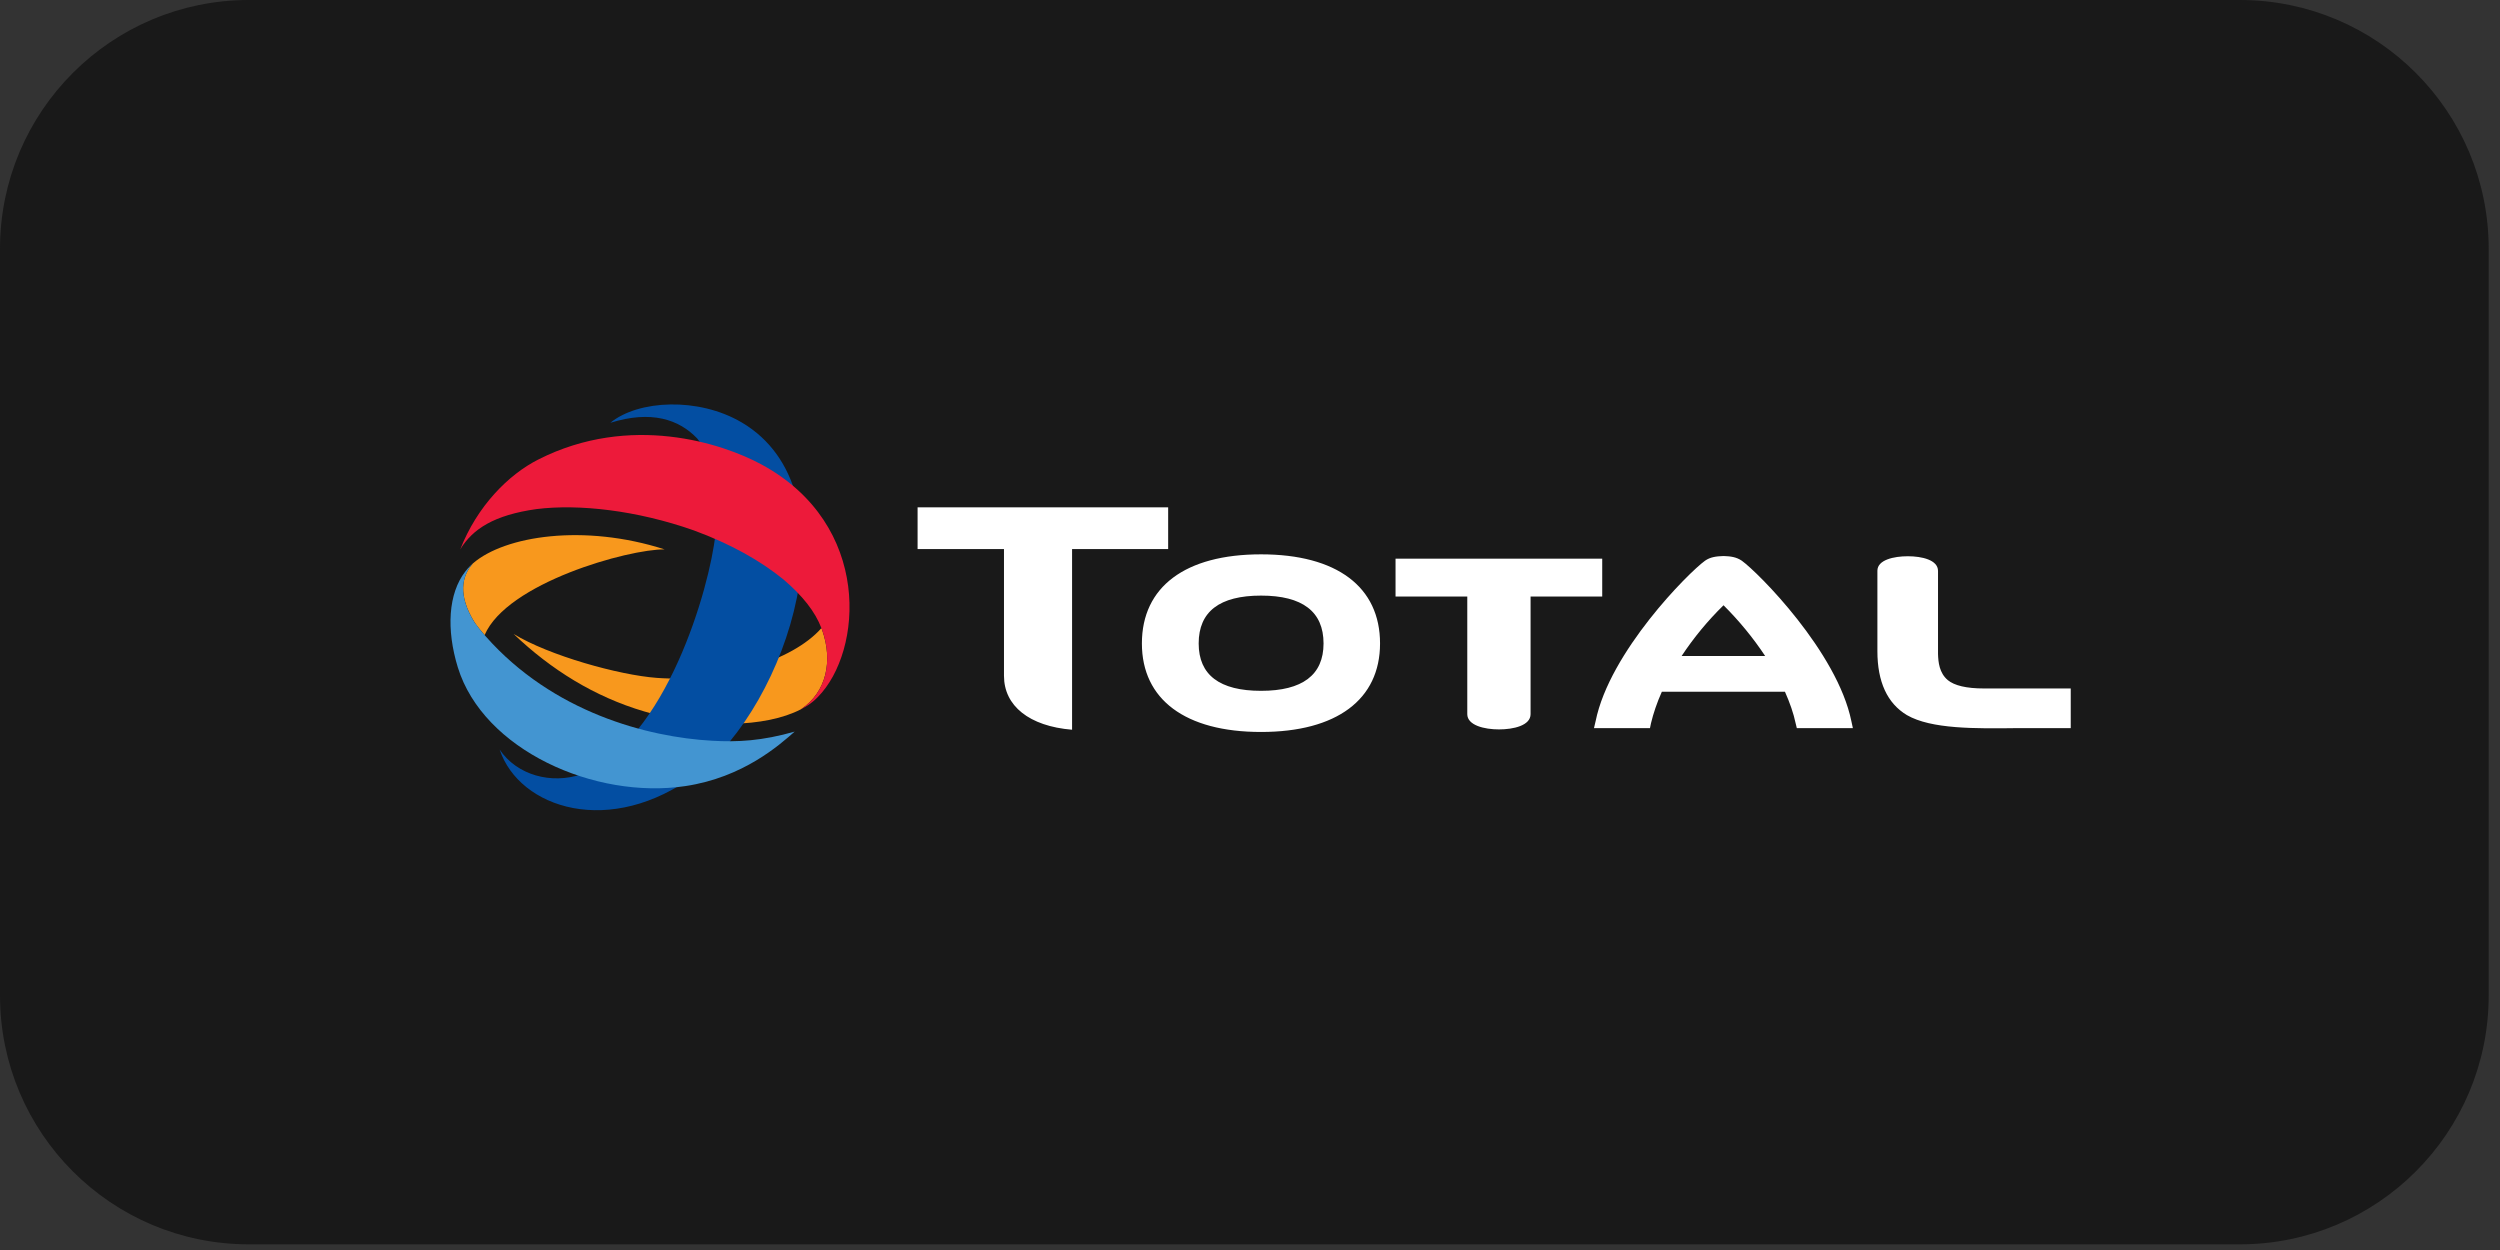 <svg width="170" height="85" viewBox="0 0 170 85" fill="none" xmlns="http://www.w3.org/2000/svg">
<rect x="0" y="0" width="170" height="85" fill="#333333" stroke="none"/>
<path d="M152.308 0.5H16.923C7.853 0.5 0.5 7.853 0.5 16.923V67.692C0.5 76.763 7.853 84.115 16.923 84.115H152.308C161.378 84.115 168.731 76.763 168.731 67.692V16.923C168.731 7.853 161.378 0.5 152.308 0.5Z" fill="#191919" stroke="#191919"/>
<path d="M85.751 37.695C80.601 37.695 77.649 39.904 77.649 43.755C77.649 47.565 80.601 49.774 85.751 49.774C90.898 49.774 93.843 47.565 93.843 43.755C93.843 39.904 90.898 37.695 85.751 37.695ZM85.751 46.976C82.934 46.976 81.51 45.9 81.51 43.755C81.51 41.586 82.934 40.501 85.751 40.501C88.564 40.501 90.001 41.586 90.001 43.755C90.001 45.9 88.564 46.976 85.751 46.976ZM108.951 37.991H94.897V40.566H99.775V48.562C99.775 49.325 100.941 49.6 101.929 49.6C102.913 49.6 104.079 49.339 104.079 48.562V40.566H108.951M134.909 46.816C133.716 46.816 132.898 46.618 132.448 46.247C131.868 45.755 131.802 45.023 131.785 44.467V38.822C131.785 38.071 130.677 37.825 129.734 37.825C128.776 37.825 127.663 38.071 127.663 38.811V44.277C127.663 46.362 128.333 47.826 129.67 48.627C131.321 49.583 134.32 49.549 137.204 49.512H140.81V46.816M79.435 34.5H62.396V37.337H68.271V45.959C68.271 47.997 69.988 49.382 72.901 49.622V37.338H79.435M118.443 38.129C118.08 37.882 117.698 37.825 117.202 37.81C116.692 37.826 116.294 37.882 115.942 38.129C114.829 38.929 109.448 44.327 108.5 49.048L108.39 49.515H112.198L112.268 49.177C112.428 48.51 112.672 47.784 113.006 47.037H121.376C121.71 47.786 121.962 48.51 122.102 49.177L122.184 49.515H125.996L125.895 49.048C124.934 44.327 119.558 38.929 118.443 38.129ZM114.349 44.61C115.174 43.362 116.13 42.205 117.2 41.158C118.258 42.211 119.208 43.367 120.033 44.61" fill="white"/>
<path d="M55.919 42.884C55.903 42.824 55.88 42.767 55.857 42.712C53.881 44.962 49.028 46.421 44.661 46.096C42.09 45.905 37.328 44.578 34.924 43.107C37.465 45.536 40.433 47.381 43.801 48.375C47.797 49.562 52.058 49.481 54.461 48.233C56.226 47.047 56.625 44.927 55.919 42.883" fill="#F8981D"/>
<path d="M50.424 28.718C58.293 33.354 53.609 47.95 47.346 52.64C41.52 57 35.319 54.991 33.974 50.968C35.149 52.71 37.479 53.348 39.548 52.651C45.303 50.351 48.265 39.946 48.648 36.335C48.904 33.227 48.498 31.137 47.416 29.823C46.176 28.516 44.28 27.88 41.499 28.752C43.411 27.185 47.504 27 50.424 28.72" fill="#034EA2"/>
<path d="M54.826 48.026L54.921 47.968L54.937 47.957C55.185 47.797 55.413 47.608 55.616 47.394C58.676 44.293 59.326 35.669 51.781 31.584C49.096 30.13 42.852 28.093 36.627 31.235C34.564 32.273 32.44 34.428 31.296 37.359C32.14 35.967 33.601 35.023 36.48 34.618C39.351 34.257 43.312 34.703 47.183 36.068C49.682 36.987 51.7 38.123 53.282 39.408C54.583 40.522 55.422 41.584 55.856 42.71C55.879 42.767 55.901 42.824 55.921 42.883C56.625 44.927 56.226 47.047 54.461 48.235C54.544 48.189 54.624 48.147 54.712 48.093L54.751 48.072L54.826 48.026Z" fill="#ED1A3A"/>
<path d="M32.269 42.32C32.414 42.549 32.741 42.94 32.953 43.187C34.468 39.635 42.753 37.33 45.197 37.359C39.706 35.594 34.325 36.435 32.163 38.308C31.378 39.181 31.133 40.493 32.269 42.32Z" fill="#F8981D"/>
<path d="M48.428 50.371C44.016 50.127 37.592 48.43 33.039 43.284L32.953 43.187C32.709 42.911 32.48 42.621 32.269 42.32C31.133 40.494 31.378 39.181 32.164 38.31H32.16C32.018 38.437 31.843 38.601 31.646 38.855C30.478 40.358 30.34 42.798 31.133 45.385C32.868 51.002 40.454 54.381 46.611 53.453C50.546 52.861 53.011 50.652 54.038 49.749C51.809 50.384 50.163 50.47 48.426 50.371" fill="#4395D1"/>
</svg>
